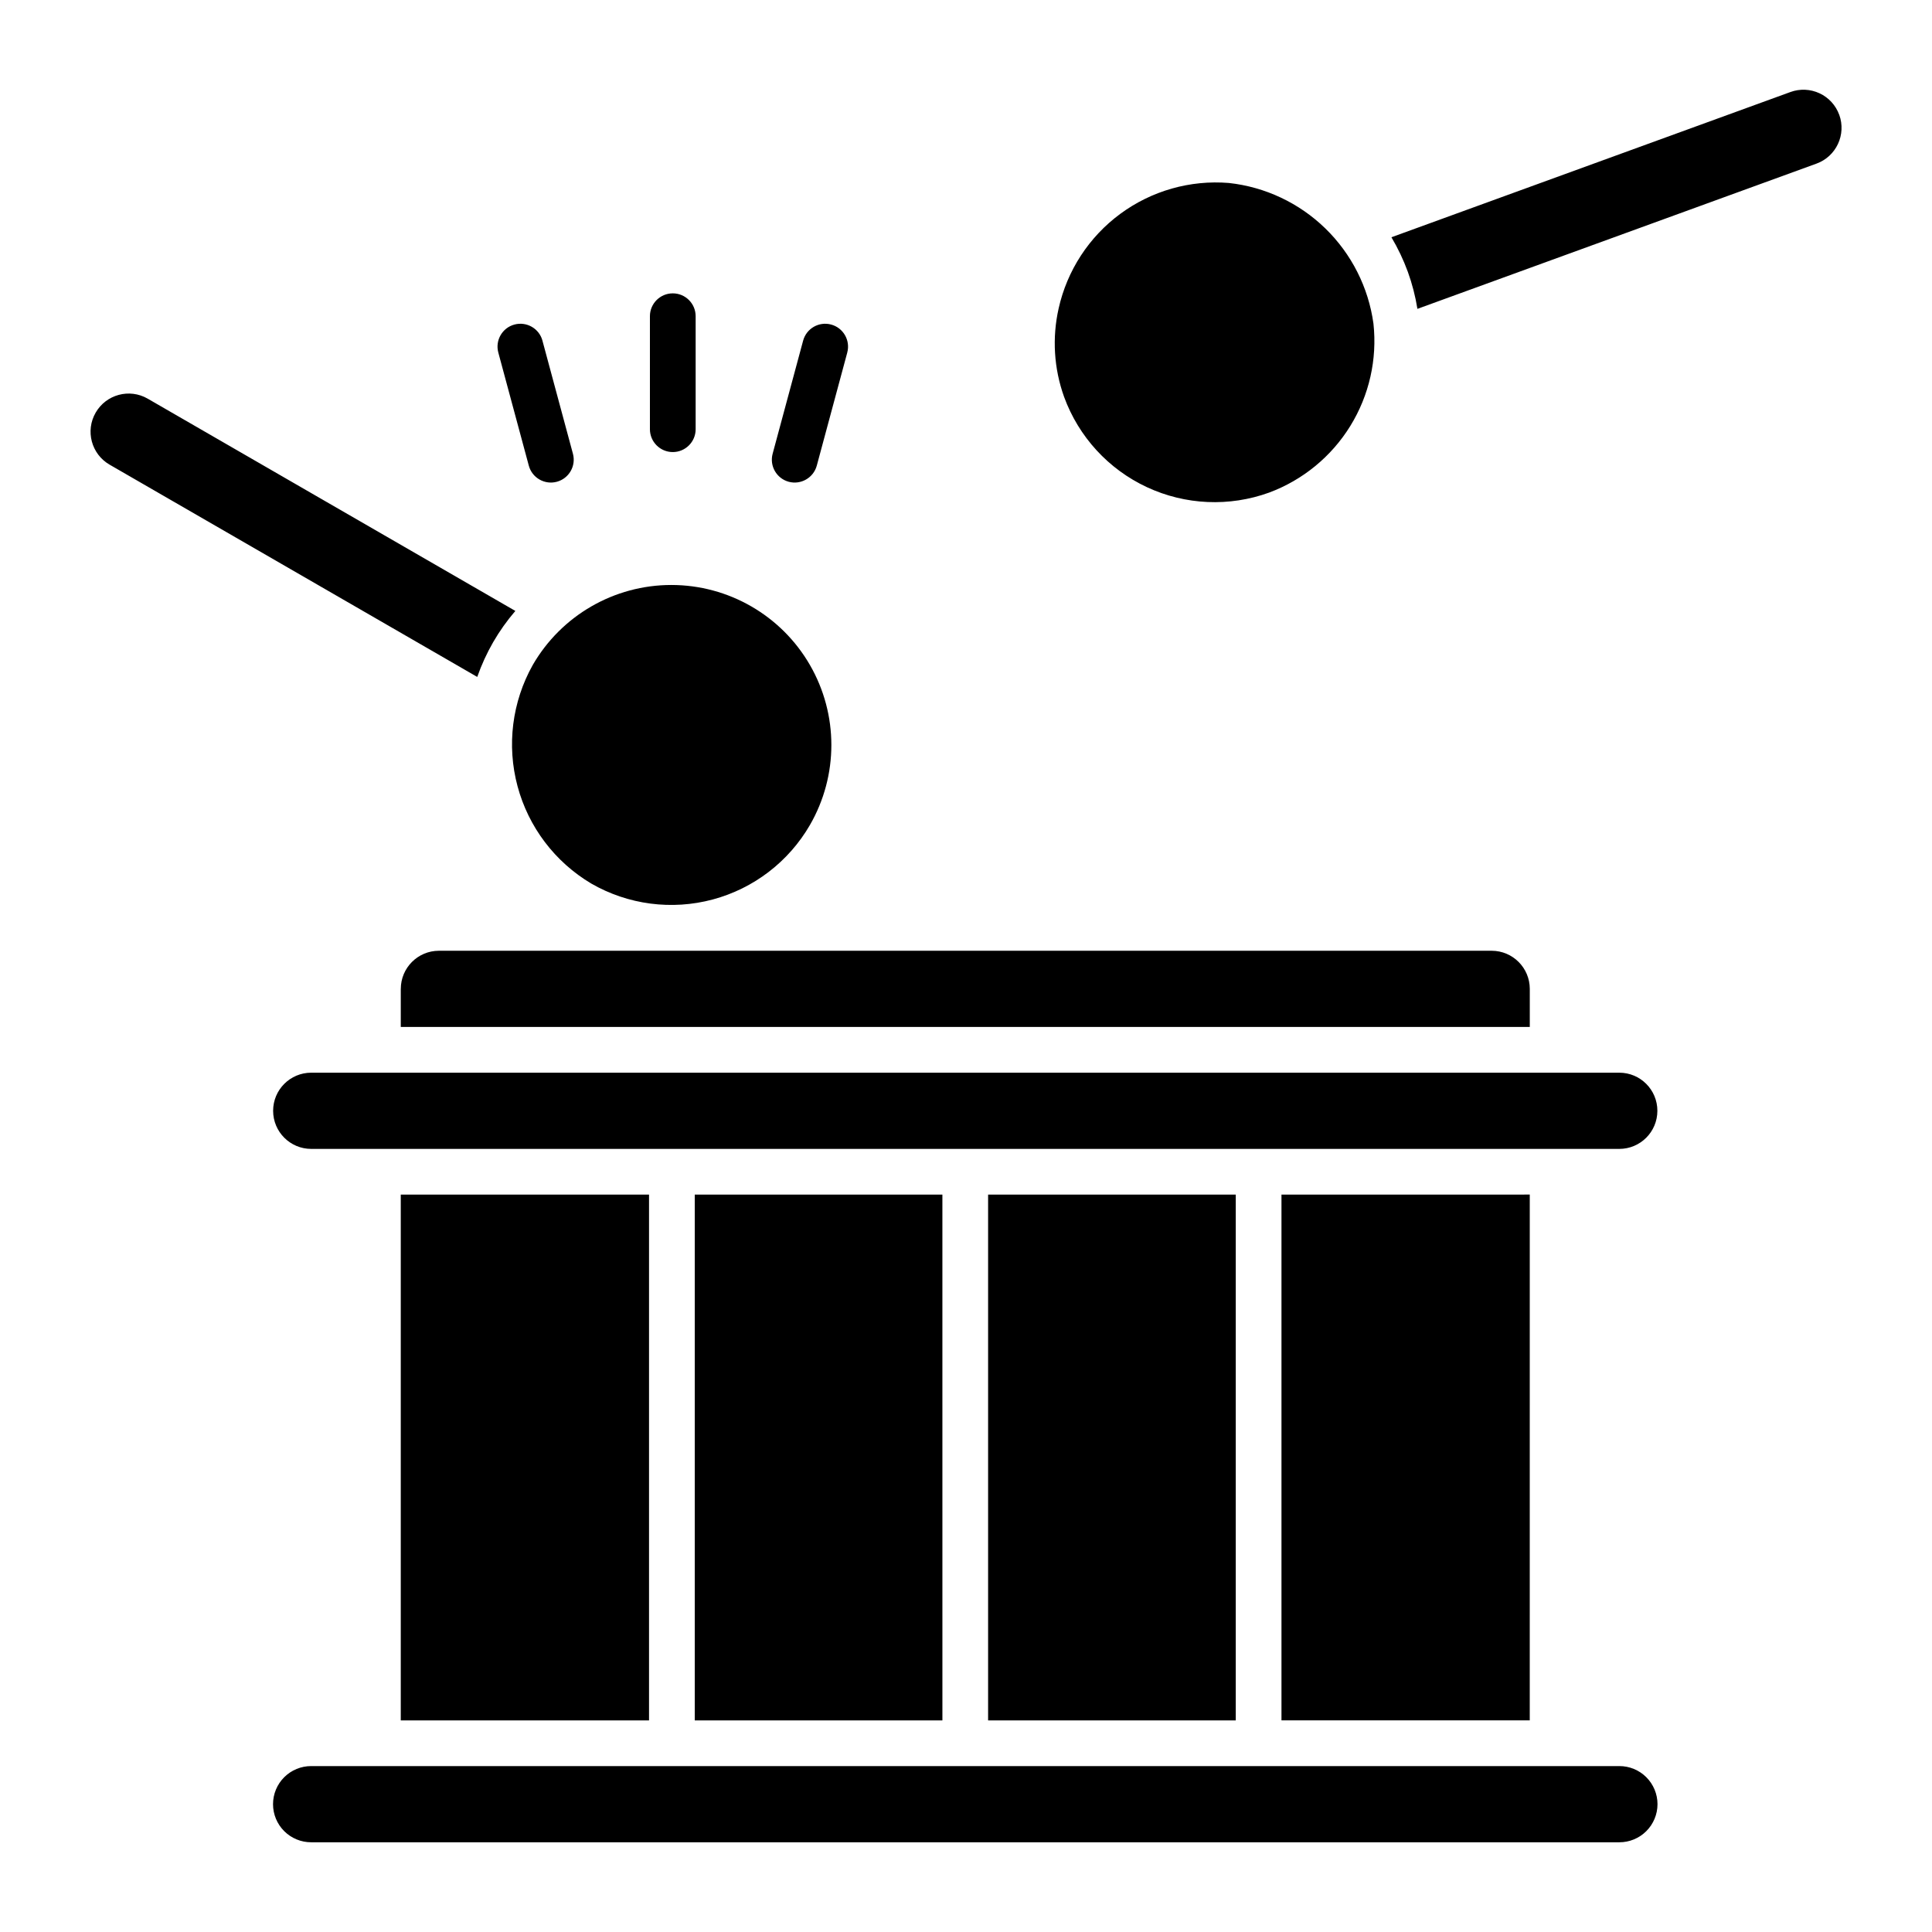 <?xml version="1.0" encoding="UTF-8"?>
<!-- Uploaded to: ICON Repo, www.iconrepo.com, Generator: ICON Repo Mixer Tools -->
<svg fill="#000000" width="800px" height="800px" version="1.1" viewBox="144 144 512 512" xmlns="http://www.w3.org/2000/svg">
 <path d="m316 460.58v139.34h-65.793v-139.34zm257.13 151.45h-346.65c-2.684-0.008-5.258 1.055-7.16 2.949-1.898 1.895-2.965 4.465-2.965 7.148s1.066 5.254 2.965 7.148c1.902 1.895 4.477 2.957 7.16 2.949h346.65c2.684 0.008 5.258-1.055 7.156-2.949 1.898-1.895 2.969-4.465 2.969-7.148s-1.07-5.254-2.969-7.148c-1.898-1.895-4.473-2.957-7.156-2.949zm-322.92-205.97v10.098h299.2v-10.098c-0.008-5.574-4.523-10.094-10.098-10.098h-279c-5.574 0.004-10.09 4.523-10.094 10.098zm24.488-91.887c1.699-2.934 3.668-5.703 5.875-8.27l-97.449-56.262c-4.824-2.773-10.984-1.117-13.77 3.707-2.785 4.82-1.145 10.984 3.672 13.781l97.449 56.266c1.121-3.199 2.535-6.285 4.223-9.223zm131.16 146.41v139.34h65.629v-139.34zm167.27-32.309h-346.65c-5.578 0-10.098 4.519-10.098 10.098 0 5.574 4.519 10.098 10.098 10.098h346.65c5.574 0 10.094-4.523 10.094-10.098 0-5.578-4.519-10.098-10.094-10.098zm-245.01 32.309v139.34h65.629l-0.004-139.34zm-42.934-140.35c-5.484 9.77-6.934 21.301-4.031 32.125 2.898 10.824 9.918 20.086 19.555 25.805 9.746 5.606 21.316 7.121 32.176 4.211 10.859-2.91 20.121-10.008 25.754-19.738 7.578-13.121 7.574-29.285 0-42.406-7.574-13.121-21.574-21.203-36.727-21.203s-29.148 8.086-36.727 21.207zm198.42 140.35v139.33h65.797l0.004-139.34zm-3.25-186.05c8.926-3.332 16.488-9.539 21.492-17.648 5-8.105 7.16-17.648 6.133-27.121-1.32-9.594-5.809-18.469-12.746-25.223-6.941-6.754-15.938-10.996-25.566-12.051-10.266-0.836-20.484 2.07-28.777 8.18s-14.094 15.012-16.34 25.066c-1.758 7.797-1.258 15.934 1.449 23.453 3.859 10.559 11.746 19.16 21.938 23.914 10.191 4.75 21.852 5.266 32.418 1.43zm151.06-100.11c-0.914-2.516-2.789-4.566-5.219-5.699-2.43-1.133-5.207-1.254-7.723-0.332l-105.73 38.484c1.727 2.914 3.184 5.977 4.348 9.16 1.152 3.184 2 6.473 2.539 9.816l105.76-38.492c5.234-1.906 7.934-7.695 6.031-12.938zm-309.12 89.379c3.348 0 6.059-2.711 6.059-6.055v-29.969c-0.012-3.336-2.719-6.035-6.059-6.035-3.336 0-6.047 2.699-6.059 6.035v29.969c0.004 3.344 2.715 6.055 6.059 6.055zm-38.156 3.598c0.871 3.231 4.195 5.144 7.426 4.273 3.231-0.871 5.141-4.199 4.269-7.426l-8.078-29.965 0.004-0.004c-0.871-3.231-4.199-5.141-7.43-4.269-3.231 0.871-5.141 4.195-4.269 7.426zm68.891 4.273-0.004 0.004c3.231 0.859 6.551-1.051 7.43-4.277l8.078-29.965h-0.004c0.871-3.231-1.039-6.555-4.269-7.426-3.231-0.871-6.555 1.039-7.426 4.269l-8.078 29.965v0.004c-0.871 3.231 1.039 6.555 4.273 7.43z"/>
</svg>